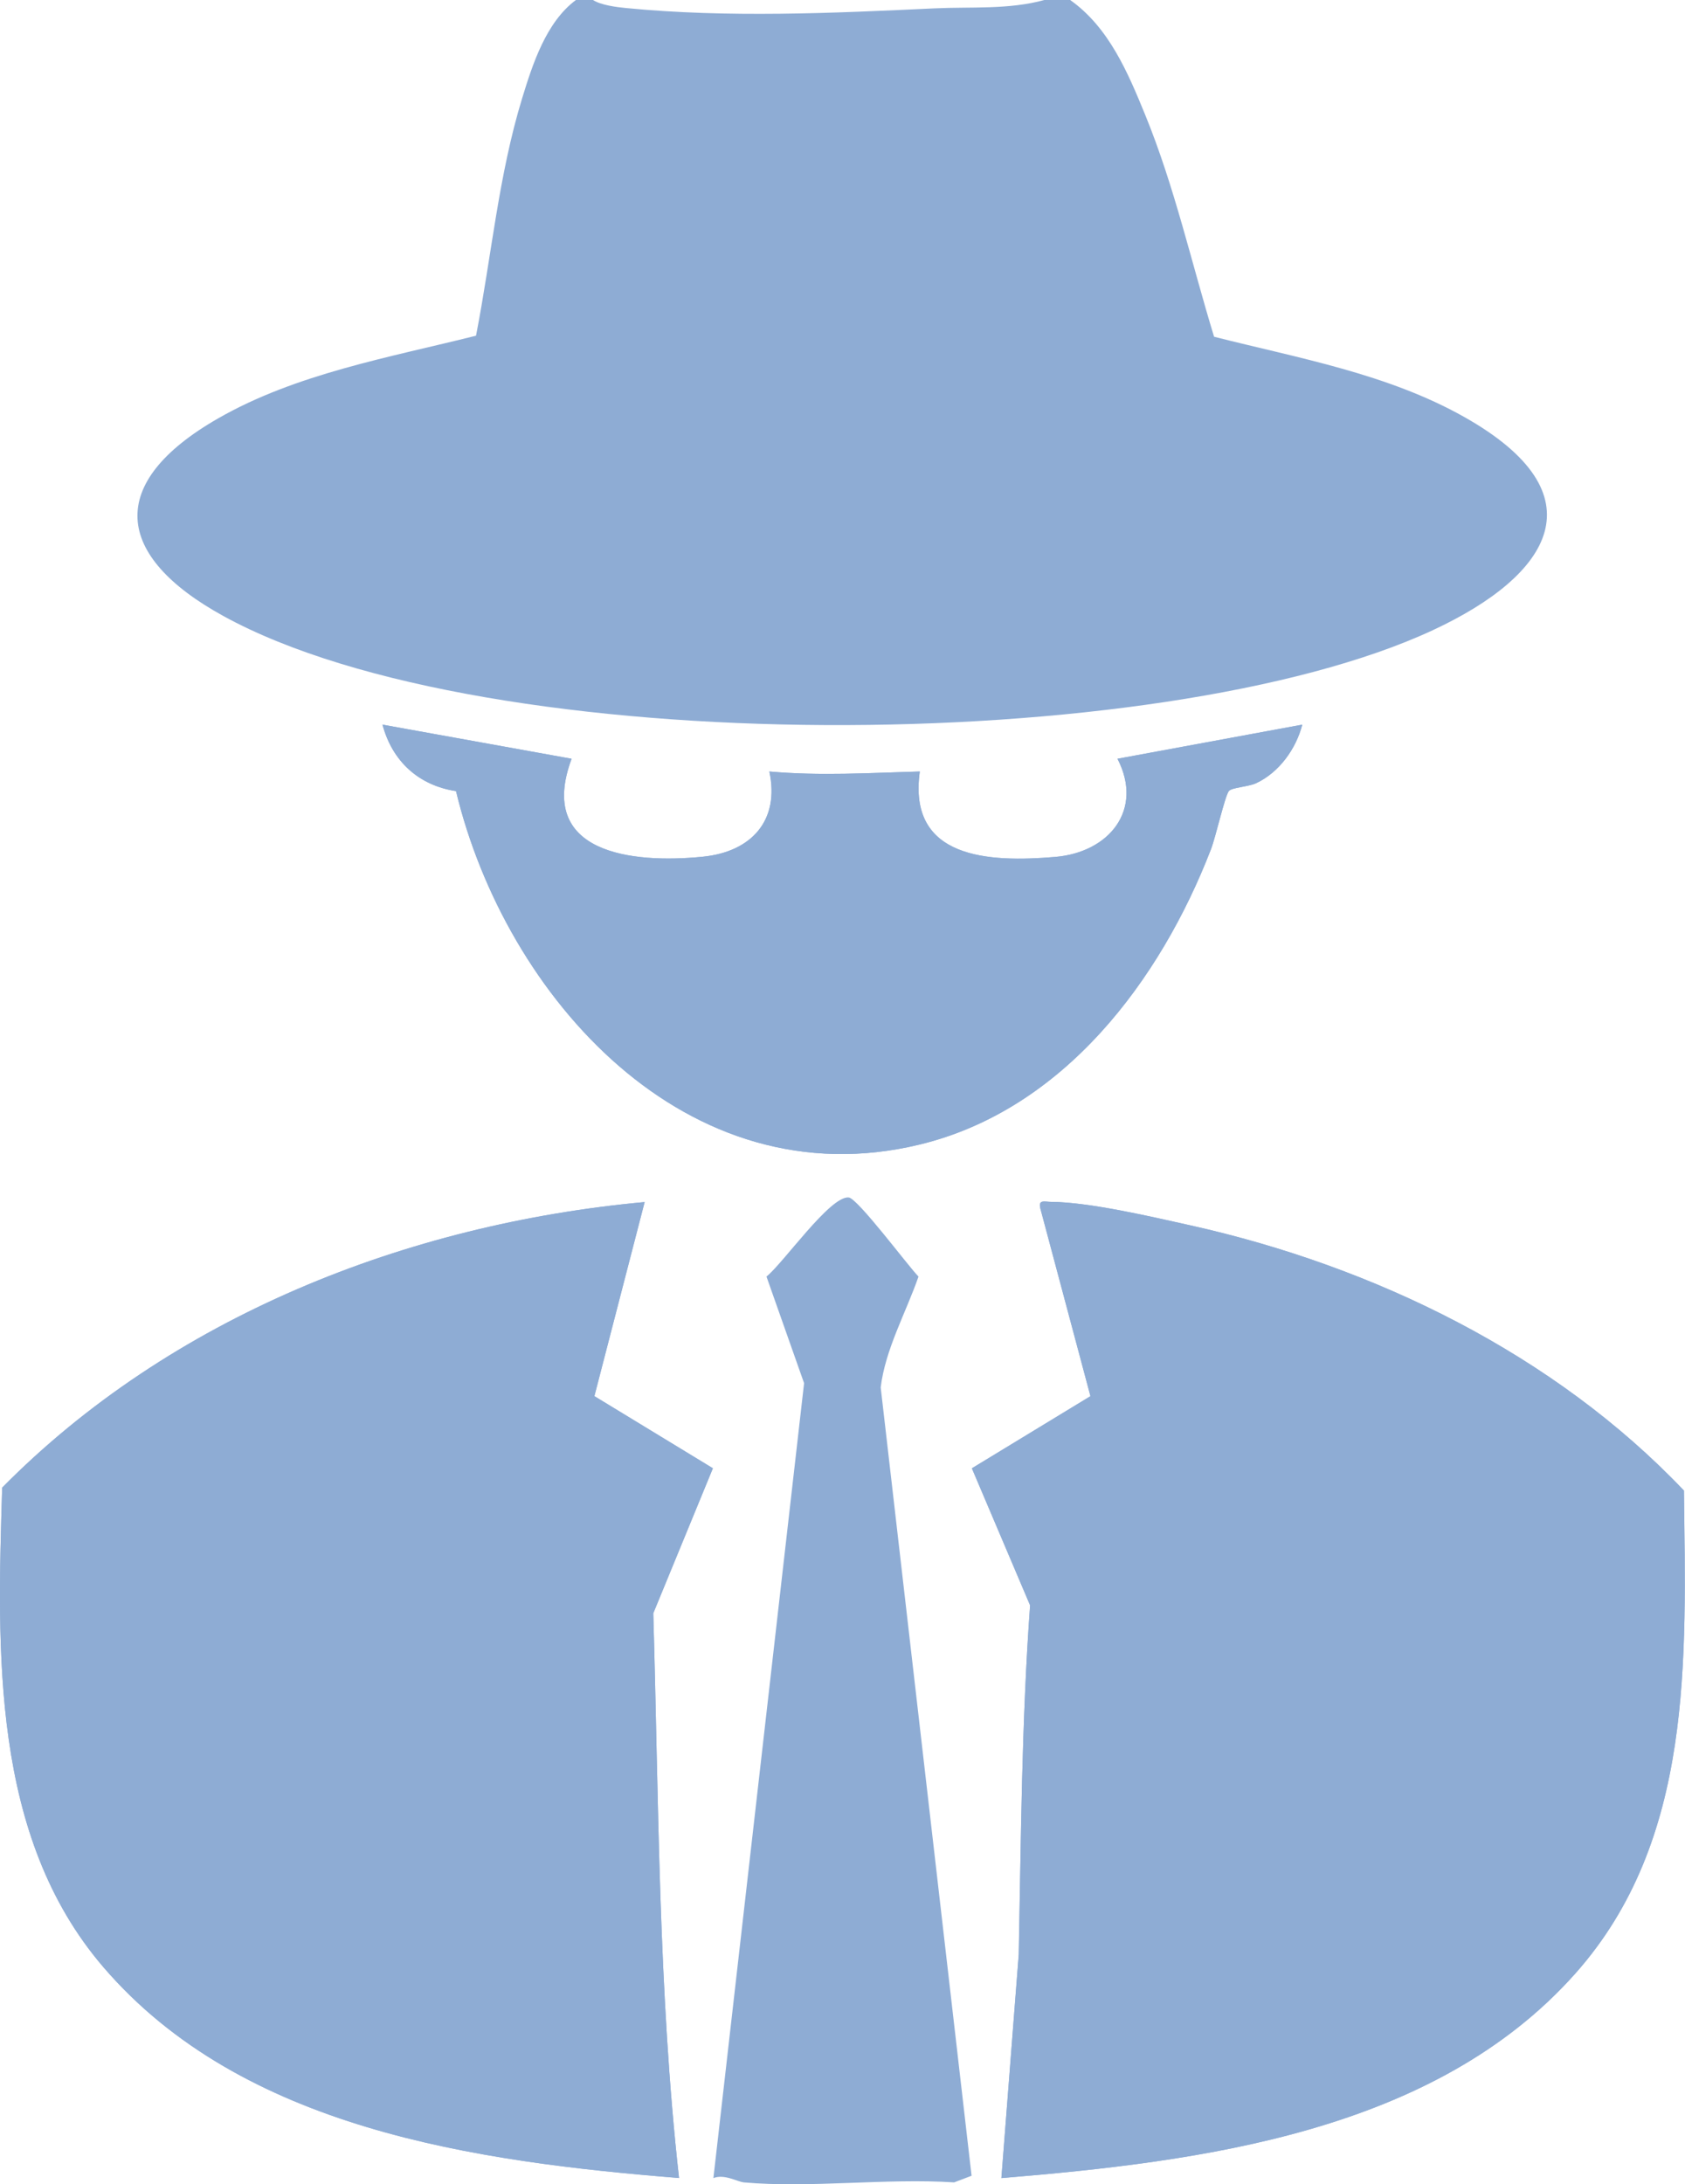 <svg xmlns="http://www.w3.org/2000/svg" xmlns:xlink="http://www.w3.org/1999/xlink" viewBox="0 0 46.58 60.37"><path d="M 15.801 20.973 L 10.574 20.03 C 10.841 21.035 11.568 21.709 12.606 21.867 C 13.972 27.55 18.985 33.199 25.427 31.635 C 29.408 30.668 32.079 27.088 33.475 23.476 C 33.609 23.128 33.853 22.035 33.967 21.869 C 34.036 21.768 34.509 21.749 34.723 21.649 C 35.359 21.353 35.826 20.7 36 20.03 L 30.892 20.973 C 31.62 22.384 30.664 23.56 29.173 23.686 C 27.336 23.841 25.085 23.745 25.427 21.325 C 24.027 21.365 22.67 21.45 21.268 21.325 C 21.559 22.671 20.781 23.546 19.424 23.681 C 17.467 23.876 14.828 23.59 15.801 20.973 Z M 17.821 33.225 C 11.237 33.831 4.714 36.407 0.06 41.119 C -0.075 45.633 -0.253 50.742 2.853 54.367 C 6.701 58.855 13.158 59.749 18.771 60.201 C 18.195 55.027 18.212 49.803 18.059 44.592 L 19.707 40.584 L 16.431 38.59 L 17.821 33.223 Z M 27.683 60.203 C 33.244 59.745 39.652 58.927 43.546 54.55 C 46.829 50.859 46.602 45.856 46.55 41.2 C 42.966 37.43 37.991 35.004 32.912 33.871 C 31.838 33.632 30.111 33.226 29.052 33.22 C 28.879 33.22 28.7 33.145 28.757 33.395 L 30.144 38.591 L 26.866 40.585 L 28.475 44.372 C 28.242 47.58 28.226 50.804 28.161 54.023 L 27.682 60.203 Z" fill="rgb(142,172,212)"></path><path d="M 15.801 20.973 C 14.828 23.589 17.467 23.876 19.424 23.681 C 20.782 23.546 21.557 22.672 21.268 21.326 C 22.67 21.45 24.027 21.365 25.427 21.325 C 25.087 23.746 27.336 23.843 29.173 23.686 C 30.664 23.559 31.62 22.384 30.892 20.973 L 36 20.03 C 35.828 20.7 35.36 21.352 34.723 21.649 C 34.509 21.749 34.037 21.767 33.967 21.869 C 33.852 22.035 33.609 23.129 33.475 23.476 C 32.079 27.088 29.409 30.668 25.427 31.635 C 18.985 33.199 13.972 27.55 12.606 21.867 C 11.567 21.71 10.841 21.035 10.574 20.03 Z" fill="rgb(142,172,212)"></path><path d="M 16.395 0.001 C 16.609 0.141 17.042 0.197 17.301 0.222 C 20.122 0.497 23.018 0.364 25.836 0.231 C 26.84 0.184 27.887 0.271 28.87 0 L 29.584 0 C 30.655 0.759 31.181 2.008 31.661 3.183 C 32.47 5.162 32.938 7.267 33.562 9.308 C 35.896 9.9 38.357 10.33 40.476 11.525 C 44.274 13.666 42.893 15.892 39.607 17.42 C 32.084 20.919 13.483 21.043 6.174 17.027 C 3.144 15.362 2.928 13.346 6.022 11.569 C 8.181 10.328 10.768 9.879 13.159 9.279 C 13.585 7.097 13.781 4.844 14.436 2.71 C 14.726 1.762 15.101 0.607 15.921 0 L 16.396 0 Z M 20.554 60.321 C 20.391 60.308 20.022 60.083 19.721 60.205 L 22.228 38.232 L 21.188 35.285 C 21.653 34.916 22.946 33.049 23.462 33.099 C 23.711 33.123 25.092 34.978 25.391 35.286 C 25.042 36.289 24.473 37.295 24.346 38.35 L 26.858 60.14 L 26.376 60.323 C 24.495 60.201 22.41 60.487 20.554 60.323 Z M 27.683 60.203 L 28.163 54.024 C 28.227 50.805 28.241 47.581 28.477 44.374 L 26.867 40.586 L 30.145 38.592 L 28.758 33.396 C 28.701 33.147 28.881 33.22 29.053 33.221 C 30.111 33.228 31.838 33.633 32.913 33.872 C 37.994 35.005 42.969 37.431 46.551 41.202 C 46.604 45.857 46.83 50.86 43.548 54.551 C 39.654 58.929 33.246 59.744 27.684 60.205 Z M 17.821 33.225 L 16.431 38.591 L 19.707 40.585 L 18.059 44.593 C 18.212 49.805 18.195 55.03 18.771 60.203 C 13.159 59.75 6.702 58.855 2.853 54.368 C -0.254 50.745 -0.075 45.635 0.06 41.12 C 4.714 36.409 11.238 33.831 17.822 33.227 L 17.822 33.225 Z" fill="rgb(142,172,212)"></path></svg>